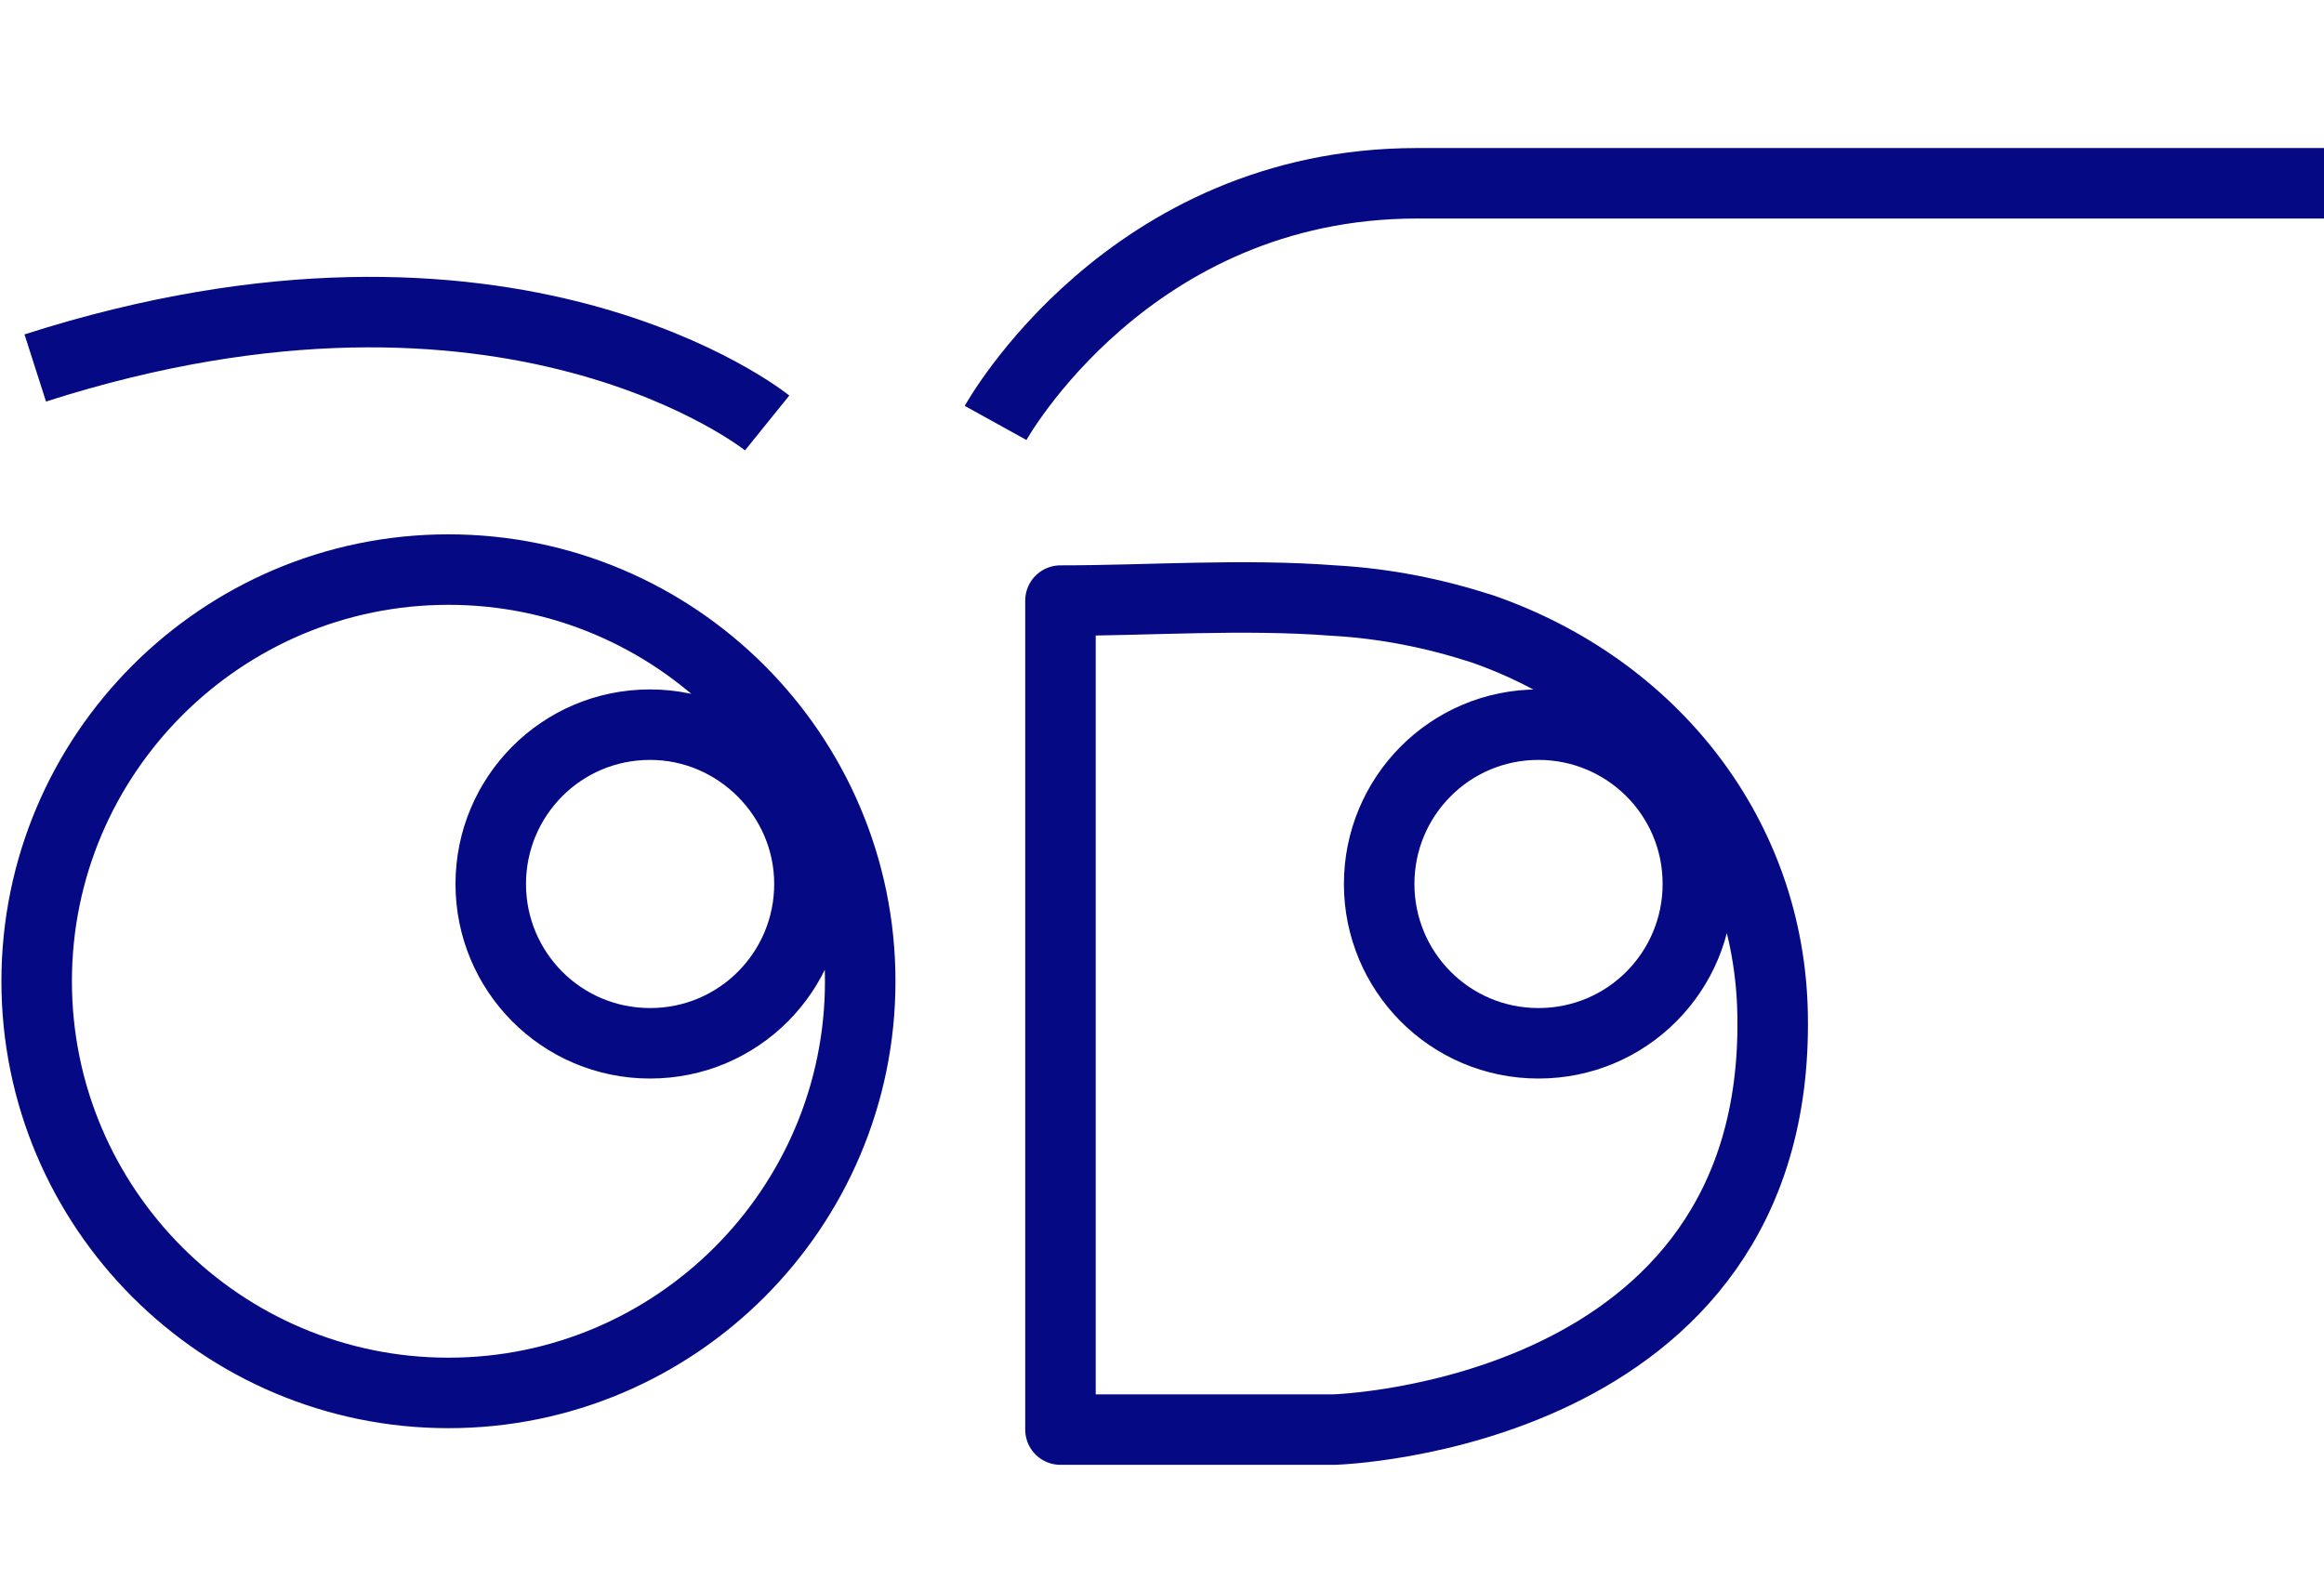 <?xml version="1.0" encoding="utf-8"?>
<!-- Generator: Adobe Illustrator 21.0.0, SVG Export Plug-In . SVG Version: 6.00 Build 0)  -->
<svg version="1.1" id="Layer_1" xmlns="http://www.w3.org/2000/svg" xmlns:xlink="http://www.w3.org/1999/xlink" x="0px" y="0px"
	 viewBox="0 0 164.8 112" style="enable-background:new 0 0 164.8 112;" xml:space="preserve">
<style type="text/css">
	.st0{fill:none;stroke:#050A84;stroke-width:5;stroke-linejoin:round;}
	.st1{fill:none;}
</style>
<title>footer_2</title>
<g id="Layer_2">
	<g id="Layer_2-2">
		<path class="st0" d="M61,69.6c0,16.1-13.1,29.2-29.2,29.2c-16.1,0-29.2-13.1-29.2-29.2c0-16.1,13.1-29.2,29.2-29.2
			C47.9,40.4,61,53.5,61,69.6C61,69.6,61,69.6,61,69.6z M54.4,30c0,0-18.2-14.7-51.9-3.9 M94.6,42.6c-6.5-0.5-13.1,0-19.4,0v58.8
			h19.4c0,0,31.6-0.9,31.1-29.4c-0.2-12.7-8.5-23.2-20.6-27.4C101.7,43.5,98.2,42.8,94.6,42.6z M46.1,51.4
			c-6.3,0-11.3,5.1-11.3,11.3S39.8,74,46.1,74s11.3-5.1,11.3-11.3S52.3,51.4,46.1,51.4L46.1,51.4z M109.1,51.4
			c-6.3,0-11.3,5.1-11.3,11.3S102.8,74,109.1,74s11.3-5.1,11.3-11.3C120.4,56.4,115.3,51.4,109.1,51.4C109,51.4,109,51.4,109.1,51.4
			L109.1,51.4z M164.8,13h-64.3C80,13,70.6,30,70.6,30"/>
		<rect x="0.8" class="st1" width="164" height="112"/>
	</g>
</g>
</svg>
